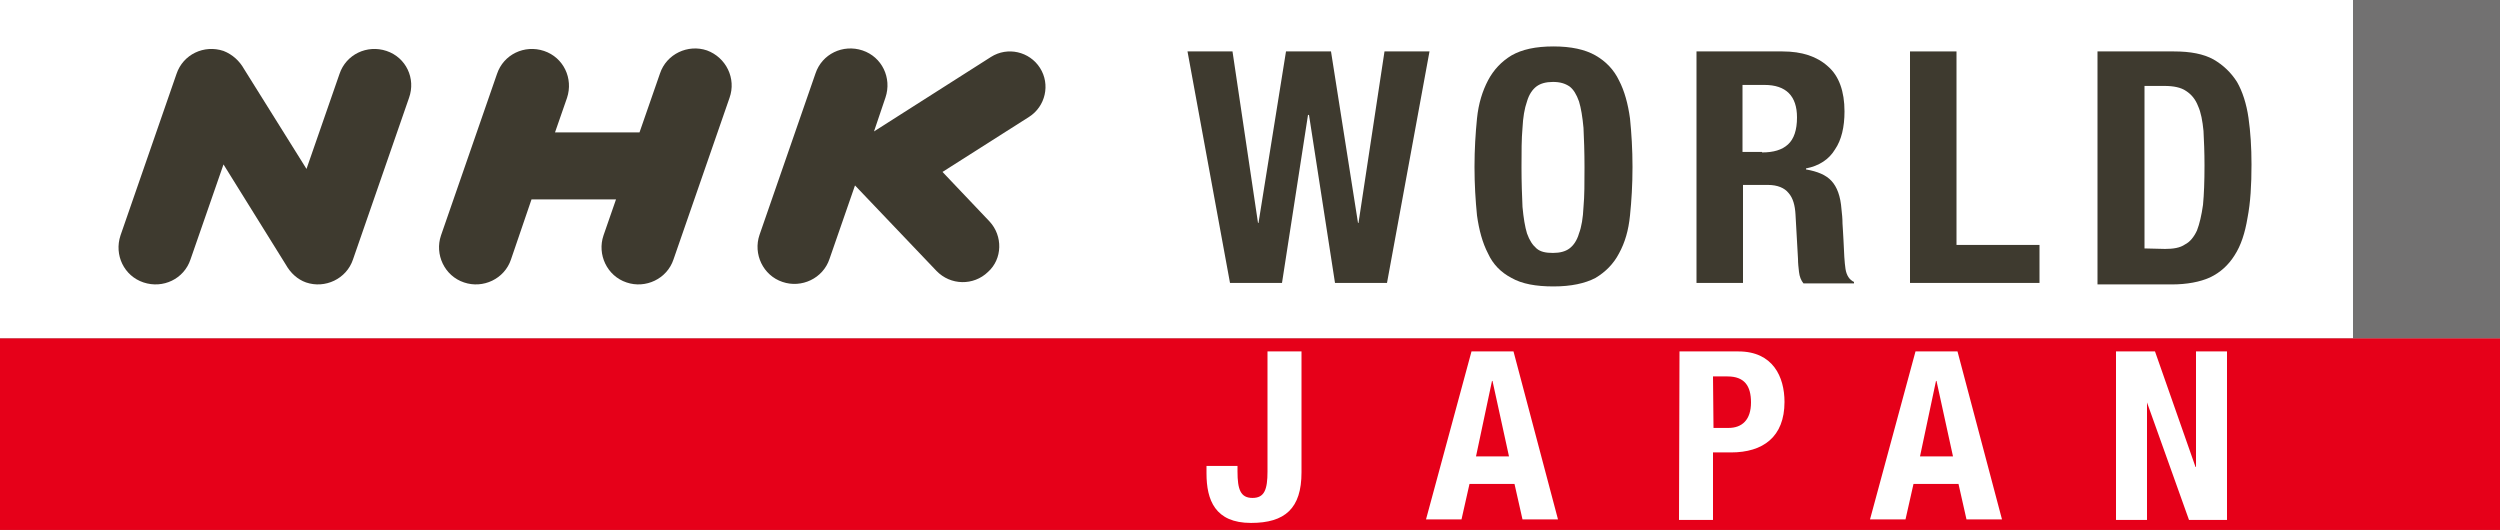 <?xml version="1.0" encoding="utf-8"?>
<svg version="1.1"
	 id="NHK_World_Japan" xmlns:cc="http://creativecommons.org/ns#" xmlns:dc="http://purl.org/dc/elements/1.1/" xmlns:rdf="http://www.w3.org/1999/02/22-rdf-syntax-ns#" xmlns:svg="http://www.w3.org/2000/svg"
	 xmlns="http://www.w3.org/2000/svg" xmlns:xlink="http://www.w3.org/1999/xlink" x="0px" y="0px" viewBox="0 0 500 106.1"
	 style="enable-background:new 0 0 500 106.1;" xml:space="preserve">
<rect x="0" y="0" width="500" height="106.1" fill="#808080" stroke="none"/>
<style type="text/css">
	.st0{fill:#FFFFFF;}
	.st1{fill:#727171;}
	.st2{fill:#E60019;}
	.st3{fill:#3E3A2F;}
</style>
<g id="g85" transform="translate(-3.7049193e-7,-11.314)">
	<rect id="rect4" y="11.3" class="st0" width="500" height="67.7"/>
	<rect id="rect8" x="470.6" y="11.3" class="st1" width="29.4" height="67.7"/>
	<rect id="rect10" y="79" class="st2" width="500" height="38.3"/>
	<polygon id="_80767200" class="st3" points="246,67.9 237.5,21.6 246.5,21.6 251.6,55.9 251.7,55.9 257.2,21.6 266.2,21.6 
		271.6,55.9 271.7,55.9 276.9,21.6 285.9,21.6 277.4,67.9 267,67.9 261.8,34.3 261.6,34.3 256.4,67.9 	"/>
	<path id="_80767296" class="st3" d="M295.4,35c0.3-3,1.1-5.5,2.2-7.6c1.1-2.1,2.7-3.8,4.7-5c2.1-1.2,4.8-1.8,8.4-1.8
		c3.5,0,6.3,0.6,8.4,1.8c2.1,1.2,3.7,2.9,4.7,5c1.1,2.1,1.8,4.7,2.2,7.6c0.3,3,0.5,6.2,0.5,9.7c0,3.6-0.2,6.8-0.5,9.7
		c-0.3,3-1,5.4-2.2,7.6c-1.1,2.1-2.7,3.7-4.7,4.9c-2.1,1.1-4.9,1.7-8.4,1.7s-6.3-0.5-8.4-1.7c-2.1-1.1-3.7-2.7-4.7-4.9
		c-1.1-2.1-1.8-4.7-2.2-7.6c-0.3-3-0.5-6.2-0.5-9.7C294.9,41.2,295.1,38,295.4,35z M304.5,52.7L304.5,52.7c0.2,2.2,0.5,4,0.9,5.3
		c0.5,1.4,1.1,2.3,1.9,3s1.9,0.9,3.3,0.9s2.5-0.3,3.3-0.9s1.5-1.6,1.9-3c0.5-1.3,0.8-3.1,0.9-5.3c0.2-2.2,0.2-4.8,0.2-7.9
		c0-3.1-0.1-5.8-0.2-7.9c-0.2-2.2-0.5-4-0.9-5.3c-0.5-1.4-1.1-2.4-1.9-3c-0.9-0.6-1.9-0.9-3.3-0.9c-1.4,0-2.5,0.3-3.3,0.9
		s-1.5,1.6-1.9,3c-0.5,1.4-0.8,3.2-0.9,5.3c-0.2,2.2-0.2,4.8-0.2,7.9C304.3,47.8,304.4,50.5,304.5,52.7z"/>
	<path id="_80767368" class="st3" d="M356.5,21.6c3.9,0,6.9,1,9.1,3c2.2,1.9,3.3,5,3.3,9c0,3.1-0.6,5.7-1.9,7.6
		c-1.2,2-3.2,3.3-5.8,3.8v0.2c2.3,0.4,4,1.1,5.1,2.3c1.1,1.2,1.8,3,2,5.7c0.1,0.9,0.2,1.8,0.2,2.8c0.1,1,0.1,2.2,0.2,3.4
		c0.1,2.5,0.2,4.4,0.4,5.7c0.2,1.3,0.8,2.2,1.7,2.6V68h-10.1c-0.5-0.6-0.8-1.4-0.9-2.3s-0.2-1.7-0.2-2.6l-0.5-8.9
		c-0.1-1.8-0.5-3.3-1.4-4.3c-0.8-1-2.2-1.6-4.1-1.6h-5v19.6h-9.3V21.6L356.5,21.6z M352.4,41.8L352.4,41.8c2.3,0,4-0.5,5.2-1.6
		c1.2-1.1,1.8-2.9,1.8-5.4c0-4.3-2.2-6.5-6.5-6.5h-4.4v13.4H352.4z"/>
	<polygon id="_80767440" class="st3" points="382,21.6 391.3,21.6 391.3,60.3 407.9,60.3 407.9,67.9 382,67.9 	"/>
	<path id="_80767512" class="st3" d="M434.8,21.6c3.3,0,5.9,0.5,7.9,1.6c1.9,1.1,3.5,2.6,4.7,4.5c1.1,1.9,1.9,4.4,2.3,7.2
		c0.4,2.8,0.6,5.9,0.6,9.3c0,4.1-0.2,7.6-0.8,10.7c-0.5,3-1.3,5.5-2.6,7.5c-1.2,1.9-2.8,3.4-4.9,4.4c-2,0.9-4.6,1.4-7.7,1.4h-14.8
		V21.6L434.8,21.6z M433,61.1L433,61.1c1.6,0,3-0.2,4-0.9c1-0.5,1.8-1.5,2.4-2.8c0.5-1.3,0.9-3,1.2-5.1c0.2-2.1,0.3-4.7,0.3-7.9
		c0-2.6-0.1-5-0.2-6.9c-0.2-2-0.5-3.7-1.1-5c-0.5-1.3-1.3-2.3-2.4-3c-1-0.7-2.5-1-4.3-1h-4V61L433,61.1L433,61.1z"/>
	<path id="_80767584" class="st3" d="M77.3,21.5c-3.9-1.3-8.1,0.7-9.4,4.6l-6.6,19L48.8,25.1c-0.9-1.6-2.3-2.9-4.1-3.6
		c-3.9-1.3-8.1,0.7-9.4,4.6L24.1,58.4c-1.3,3.9,0.7,8.1,4.6,9.4c3.9,1.3,8.1-0.7,9.4-4.6l6.6-19l12.5,20.1c0.9,1.6,2.3,2.9,4,3.5
		c3.8,1.3,8.1-0.7,9.4-4.6l11.2-32.3C83.2,27,81.2,22.8,77.3,21.5z"/>
	<path id="_80767680" class="st3" d="M197.9,55.6l-9.4-9.9l17.3-11c3.3-2.1,4.3-6.5,2.2-9.8c-2.1-3.3-6.5-4.3-9.8-2.2l-23.4,14.9
		l2.3-6.8c1.3-3.9-0.7-8.1-4.6-9.4c-3.9-1.3-8.1,0.7-9.4,4.6l-11.2,32.3c-1.3,3.8,0.7,8.1,4.6,9.4c3.8,1.3,8.1-0.7,9.4-4.6l5.1-14.7
		l16.3,17.1c2.8,2.9,7.4,3,10.3,0.2C200.5,63.1,200.6,58.5,197.9,55.6L197.9,55.6z"/>
	<path id="_80767752" class="st3" d="M141.4,21.4c-3.8-1.3-8.1,0.7-9.4,4.6l-4.1,11.8h-16.9l2.4-6.9c1.3-3.9-0.7-8.1-4.6-9.4
		c-3.9-1.3-8.1,0.7-9.4,4.6L88.2,58.4c-1.3,3.8,0.7,8.1,4.6,9.4c3.8,1.3,8.1-0.7,9.4-4.6l4.1-12h16.9l-2.5,7.2
		c-1.3,3.8,0.7,8.1,4.6,9.4c3.8,1.3,8.1-0.7,9.4-4.6l11.2-32.3C147.3,27,145.2,22.8,141.4,21.4L141.4,21.4z"/>
	<path id="path28" class="st0" d="M260.3,81.6v24.2c0,7.2-3.3,10.1-10.1,10.1c-7.2,0-8.9-4.6-8.9-9.9v-1.5h6.2v1.1
		c0,3.6,0.6,5.3,3,5.3s3-1.7,3-5.3V81.6H260.3z"/>
	<path id="path30" class="st0" d="M294.3,81.6h8.4l8.9,33.6h-7.1l-1.6-7.1h-9l-1.6,7.1h-7.1L294.3,81.6z M295.2,102.6h6.6l-3.3-15.1
		h-0.1L295.2,102.6z"/>
	<path id="path32" class="st0" d="M335.9,81.6h11.8c6.9,0,9.2,5.1,9.2,10.1c0,7-4.3,10.1-10.7,10.1h-3.6v13.5h-6.8L335.9,81.6z
		 M342.7,96.9h3c2.7,0,4.5-1.6,4.5-5.1c0-3.3-1.3-5.2-4.7-5.2h-2.9L342.7,96.9L342.7,96.9z"/>
	<path id="path34" class="st0" d="M383.1,81.6h8.4l8.9,33.6h-7.1l-1.6-7.1h-9l-1.6,7.1h-7.1L383.1,81.6z M384,102.6h6.6l-3.3-15.1
		h-0.1L384,102.6z"/>
	<polygon id="polygon36" class="st0" points="445.4,115.3 437.8,115.3 429.4,91.8 429.4,91.8 429.4,115.3 423.2,115.3 423.2,81.6 
		431,81.6 439.1,104.7 439.2,104.7 439.2,81.6 445.4,81.6 	"/>
</g>
</svg>
